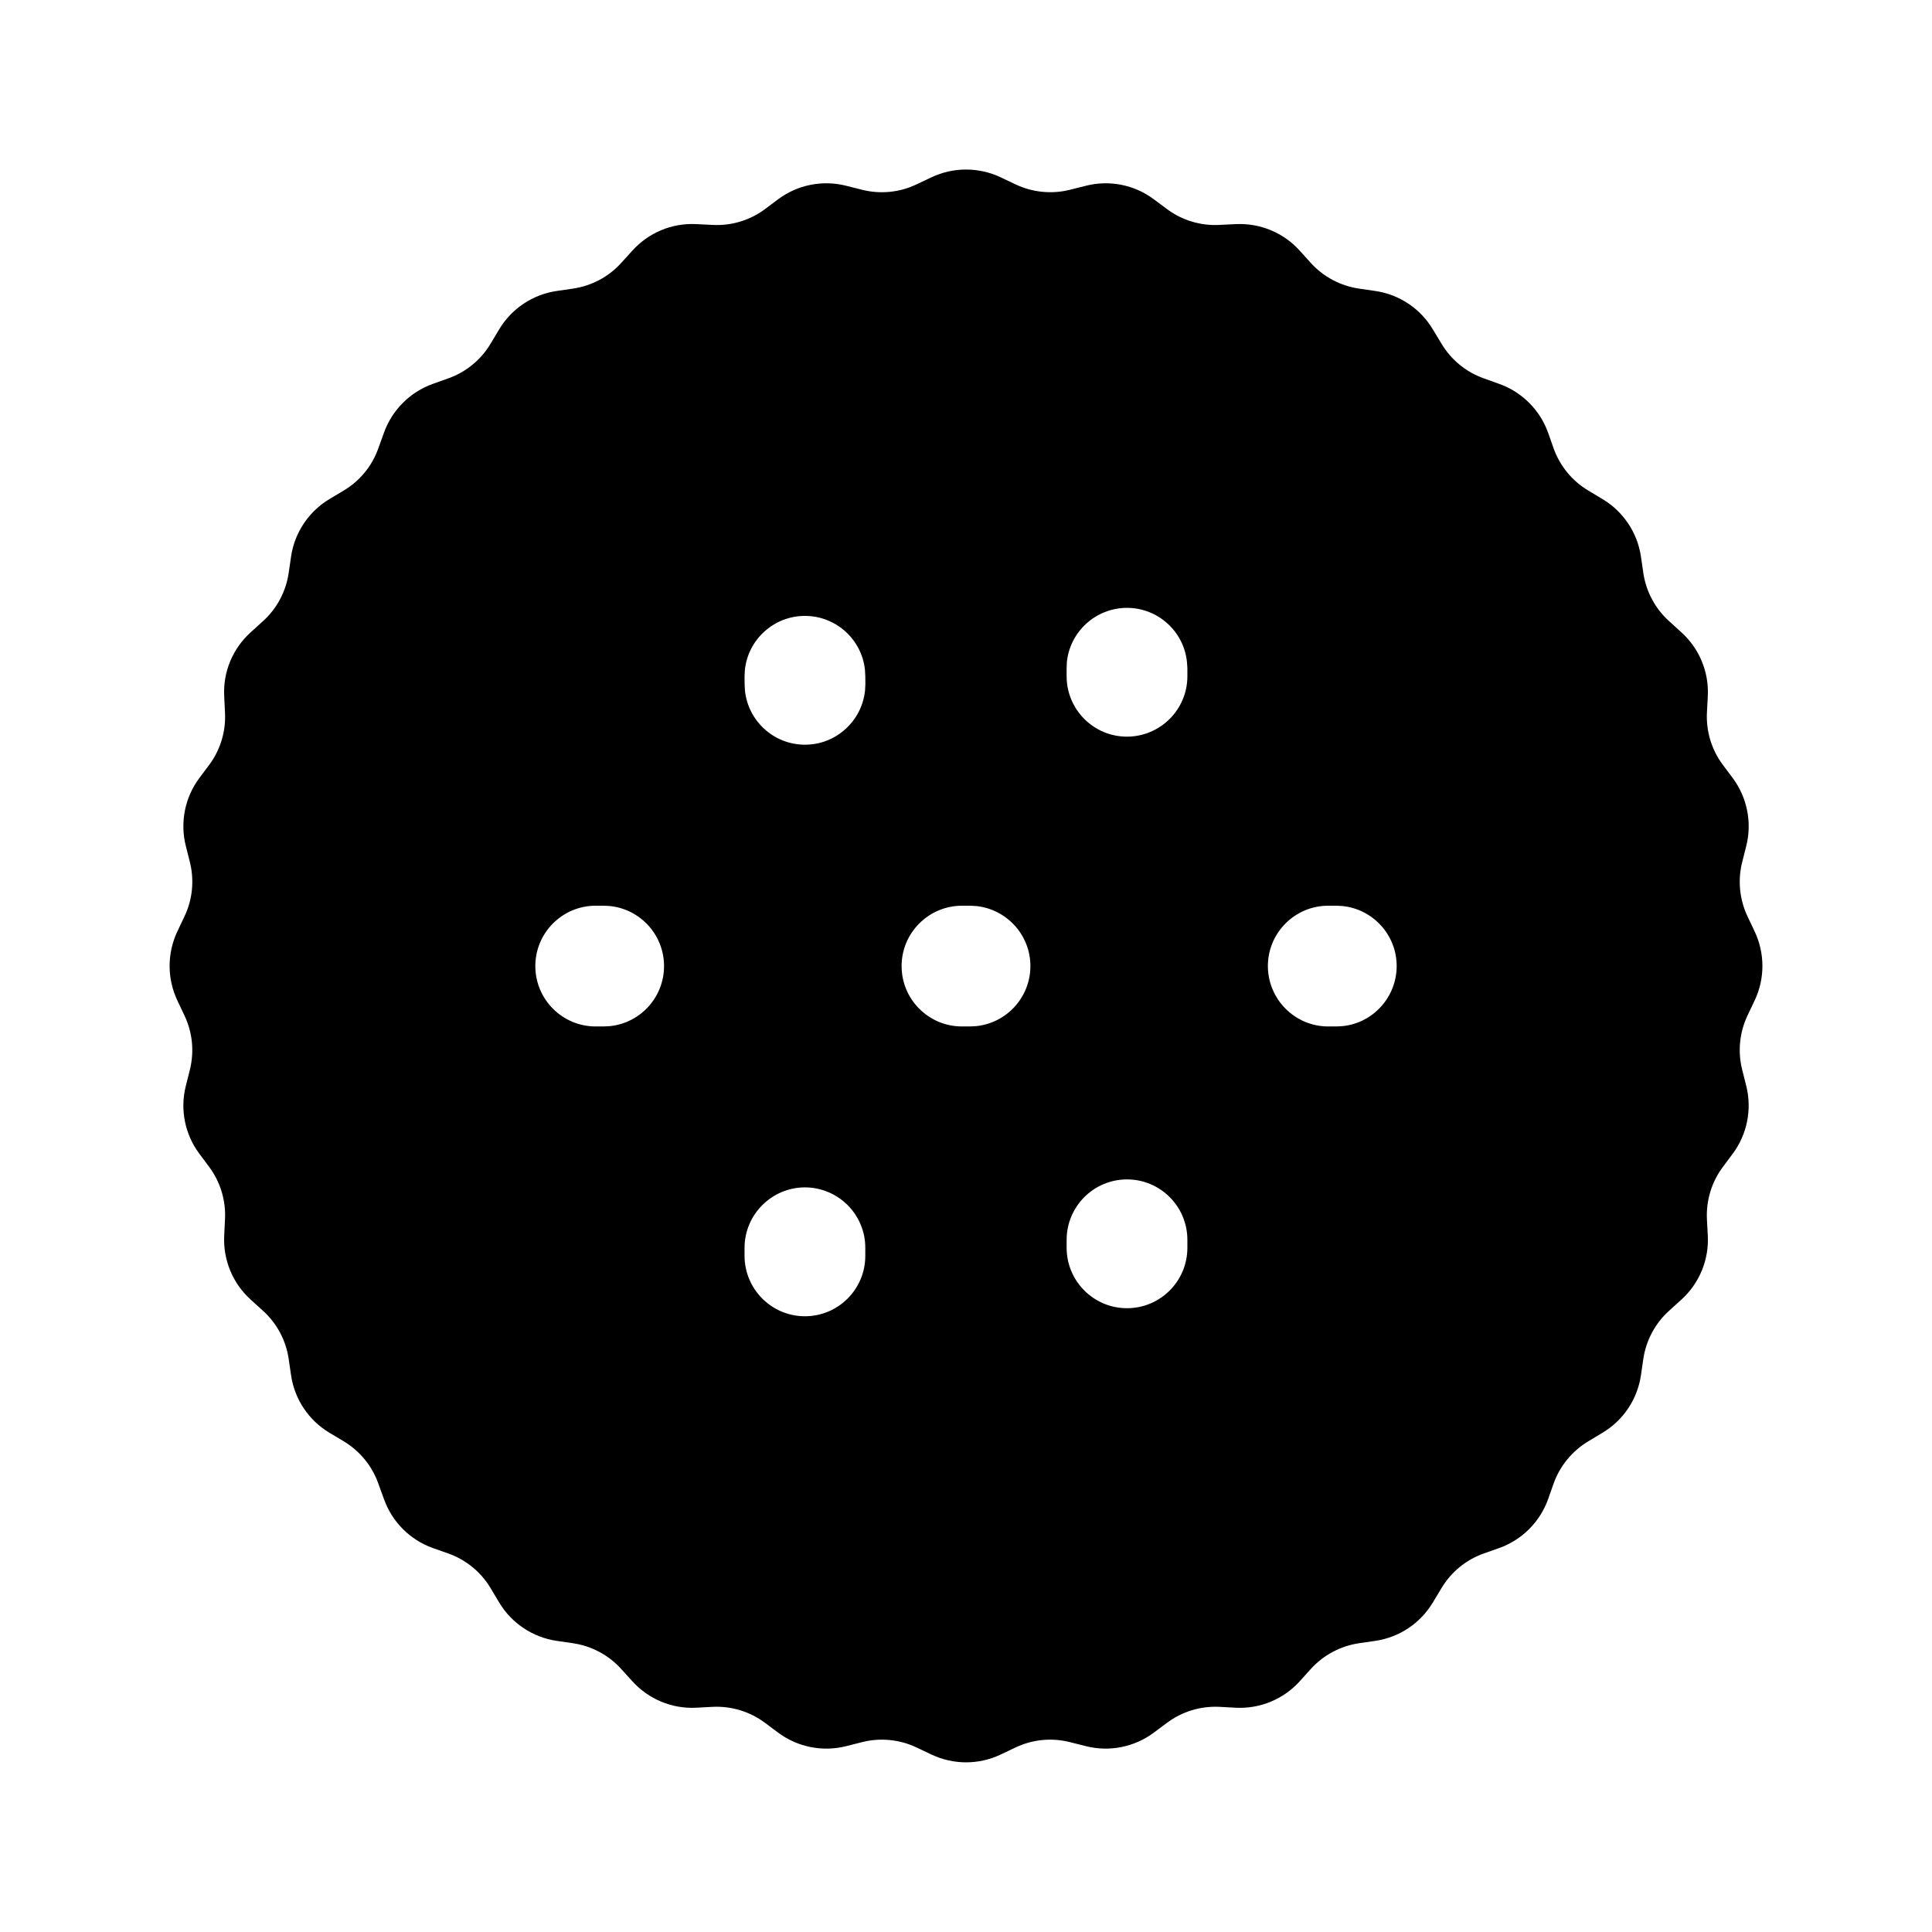 <svg width="24" height="24" viewBox="0 0 24 24" fill="none" xmlns="http://www.w3.org/2000/svg">
<path fill-rule="evenodd" clip-rule="evenodd" d="M12.429 2.202C12.158 2.074 11.843 2.074 11.572 2.202L11.384 2.291C11.175 2.391 10.936 2.414 10.711 2.358L10.509 2.307C10.218 2.234 9.909 2.295 9.668 2.474L9.501 2.599C9.315 2.737 9.086 2.806 8.855 2.794L8.647 2.784C8.347 2.769 8.057 2.89 7.856 3.113L7.716 3.267C7.561 3.439 7.349 3.551 7.119 3.585L6.913 3.615C6.617 3.659 6.355 3.834 6.201 4.091L6.094 4.27C5.975 4.469 5.79 4.621 5.572 4.699L5.376 4.769C5.094 4.87 4.871 5.093 4.77 5.375L4.699 5.571C4.622 5.789 4.47 5.974 4.271 6.093L4.092 6.2C3.835 6.354 3.66 6.616 3.616 6.912L3.586 7.118C3.552 7.348 3.44 7.56 3.268 7.715L3.114 7.855C2.891 8.056 2.77 8.346 2.785 8.646L2.795 8.854C2.807 9.085 2.738 9.314 2.6 9.5L2.475 9.667C2.296 9.908 2.235 10.217 2.308 10.508L2.359 10.71C2.415 10.935 2.392 11.174 2.292 11.383L2.203 11.571C2.075 11.842 2.075 12.157 2.203 12.428L2.292 12.616C2.391 12.825 2.415 13.063 2.359 13.288L2.308 13.491C2.235 13.781 2.296 14.09 2.475 14.33L2.6 14.498C2.738 14.684 2.807 14.914 2.795 15.145L2.785 15.353C2.771 15.652 2.891 15.943 3.114 16.144L3.268 16.284C3.44 16.439 3.552 16.651 3.586 16.88L3.616 17.086C3.66 17.383 3.835 17.644 4.092 17.798L4.271 17.905C4.47 18.025 4.622 18.21 4.699 18.428L4.77 18.623C4.871 18.906 5.094 19.129 5.376 19.23L5.572 19.299C5.79 19.377 5.975 19.529 6.094 19.728L6.201 19.907C6.355 20.164 6.617 20.339 6.913 20.383L7.119 20.413C7.349 20.447 7.561 20.56 7.716 20.732L7.856 20.886C8.057 21.108 8.347 21.229 8.647 21.214L8.855 21.203C9.086 21.192 9.315 21.262 9.501 21.4L9.668 21.525C9.909 21.703 10.218 21.765 10.509 21.692L10.711 21.641C10.936 21.584 11.175 21.608 11.384 21.707L11.572 21.796C11.843 21.924 12.158 21.925 12.429 21.796L12.617 21.707C12.826 21.608 13.064 21.584 13.289 21.641L13.492 21.692C13.782 21.765 14.091 21.703 14.331 21.525L14.499 21.4C14.685 21.261 14.914 21.192 15.146 21.203L15.354 21.214C15.653 21.229 15.944 21.108 16.145 20.886L16.284 20.732C16.44 20.56 16.652 20.447 16.881 20.413L17.087 20.383C17.384 20.339 17.645 20.164 17.799 19.907L17.907 19.728C18.026 19.529 18.21 19.377 18.429 19.299L18.624 19.23C18.907 19.129 19.13 18.906 19.231 18.623L19.3 18.428C19.378 18.21 19.53 18.025 19.729 17.905L19.907 17.798C20.165 17.644 20.34 17.383 20.384 17.086L20.414 16.88C20.448 16.651 20.561 16.439 20.733 16.284L20.887 16.144C21.109 15.943 21.23 15.652 21.215 15.353L21.204 15.145C21.193 14.913 21.262 14.684 21.401 14.498L21.526 14.33C21.704 14.09 21.765 13.781 21.693 13.491L21.642 13.288C21.585 13.063 21.609 12.825 21.708 12.616L21.797 12.428C21.926 12.157 21.925 11.842 21.797 11.571L21.708 11.383C21.609 11.174 21.585 10.935 21.642 10.71L21.693 10.508C21.766 10.217 21.704 9.908 21.526 9.667L21.401 9.5C21.262 9.314 21.193 9.085 21.204 8.854L21.215 8.646C21.23 8.346 21.109 8.056 20.887 7.855L20.733 7.715C20.561 7.56 20.448 7.348 20.414 7.118L20.384 6.912C20.34 6.616 20.165 6.354 19.907 6.2L19.729 6.093C19.53 5.974 19.378 5.789 19.3 5.571L19.231 5.375C19.13 5.093 18.907 4.87 18.624 4.769L18.429 4.699C18.211 4.621 18.026 4.469 17.907 4.27L17.799 4.091C17.645 3.834 17.384 3.659 17.087 3.615L16.881 3.585C16.652 3.551 16.44 3.439 16.284 3.267L16.145 3.113C15.944 2.89 15.653 2.77 15.354 2.784L15.146 2.794C14.915 2.806 14.685 2.737 14.499 2.599L14.331 2.474C14.091 2.295 13.782 2.234 13.492 2.307L13.289 2.358C13.064 2.414 12.826 2.39 12.617 2.291L12.429 2.202ZM9.249 15.5C9.25 15.087 9.586 14.751 9.999 14.75C10.413 14.751 10.749 15.086 10.749 15.5V15.601C10.749 16.015 10.413 16.351 9.999 16.351C9.586 16.351 9.25 16.015 9.249 15.601V15.5ZM13.25 15.401C13.251 14.987 13.586 14.651 14 14.651C14.414 14.651 14.75 14.987 14.75 15.401V15.501C14.75 15.915 14.414 16.251 14 16.251C13.586 16.251 13.251 15.915 13.25 15.501V15.401ZM6.65 12.001C6.65 11.587 6.986 11.251 7.4 11.251H7.499L7.576 11.255C7.954 11.294 8.249 11.613 8.249 12.001C8.249 12.389 7.954 12.709 7.576 12.747L7.499 12.751H7.4C6.986 12.751 6.65 12.415 6.65 12.001ZM11.2 12.001C11.2 11.587 11.536 11.252 11.95 11.251H12.05L12.126 11.255C12.504 11.294 12.8 11.613 12.8 12.001C12.8 12.389 12.504 12.709 12.126 12.747L12.05 12.751H11.95C11.536 12.751 11.2 12.415 11.2 12.001ZM15.75 12.001C15.75 11.587 16.086 11.251 16.5 11.251H16.6L16.677 11.255C17.055 11.294 17.35 11.613 17.35 12.001C17.349 12.389 17.055 12.709 16.677 12.747L16.6 12.751H16.5C16.087 12.751 15.751 12.415 15.75 12.001ZM9.253 8.324C9.291 7.947 9.611 7.651 9.999 7.651C10.387 7.651 10.707 7.946 10.745 8.323L10.749 8.4L10.75 8.5L10.746 8.576C10.708 8.954 10.388 9.251 10 9.251C9.612 9.251 9.293 8.956 9.254 8.578L9.25 8.501L9.249 8.402L9.253 8.324ZM14 9.151C13.586 9.151 13.251 8.815 13.25 8.402V8.302L13.253 8.225C13.291 7.847 13.611 7.552 13.999 7.551C14.387 7.551 14.707 7.846 14.745 8.224L14.75 8.3V8.401C14.75 8.814 14.414 9.15 14 9.151Z" fill="black"/>
</svg>
